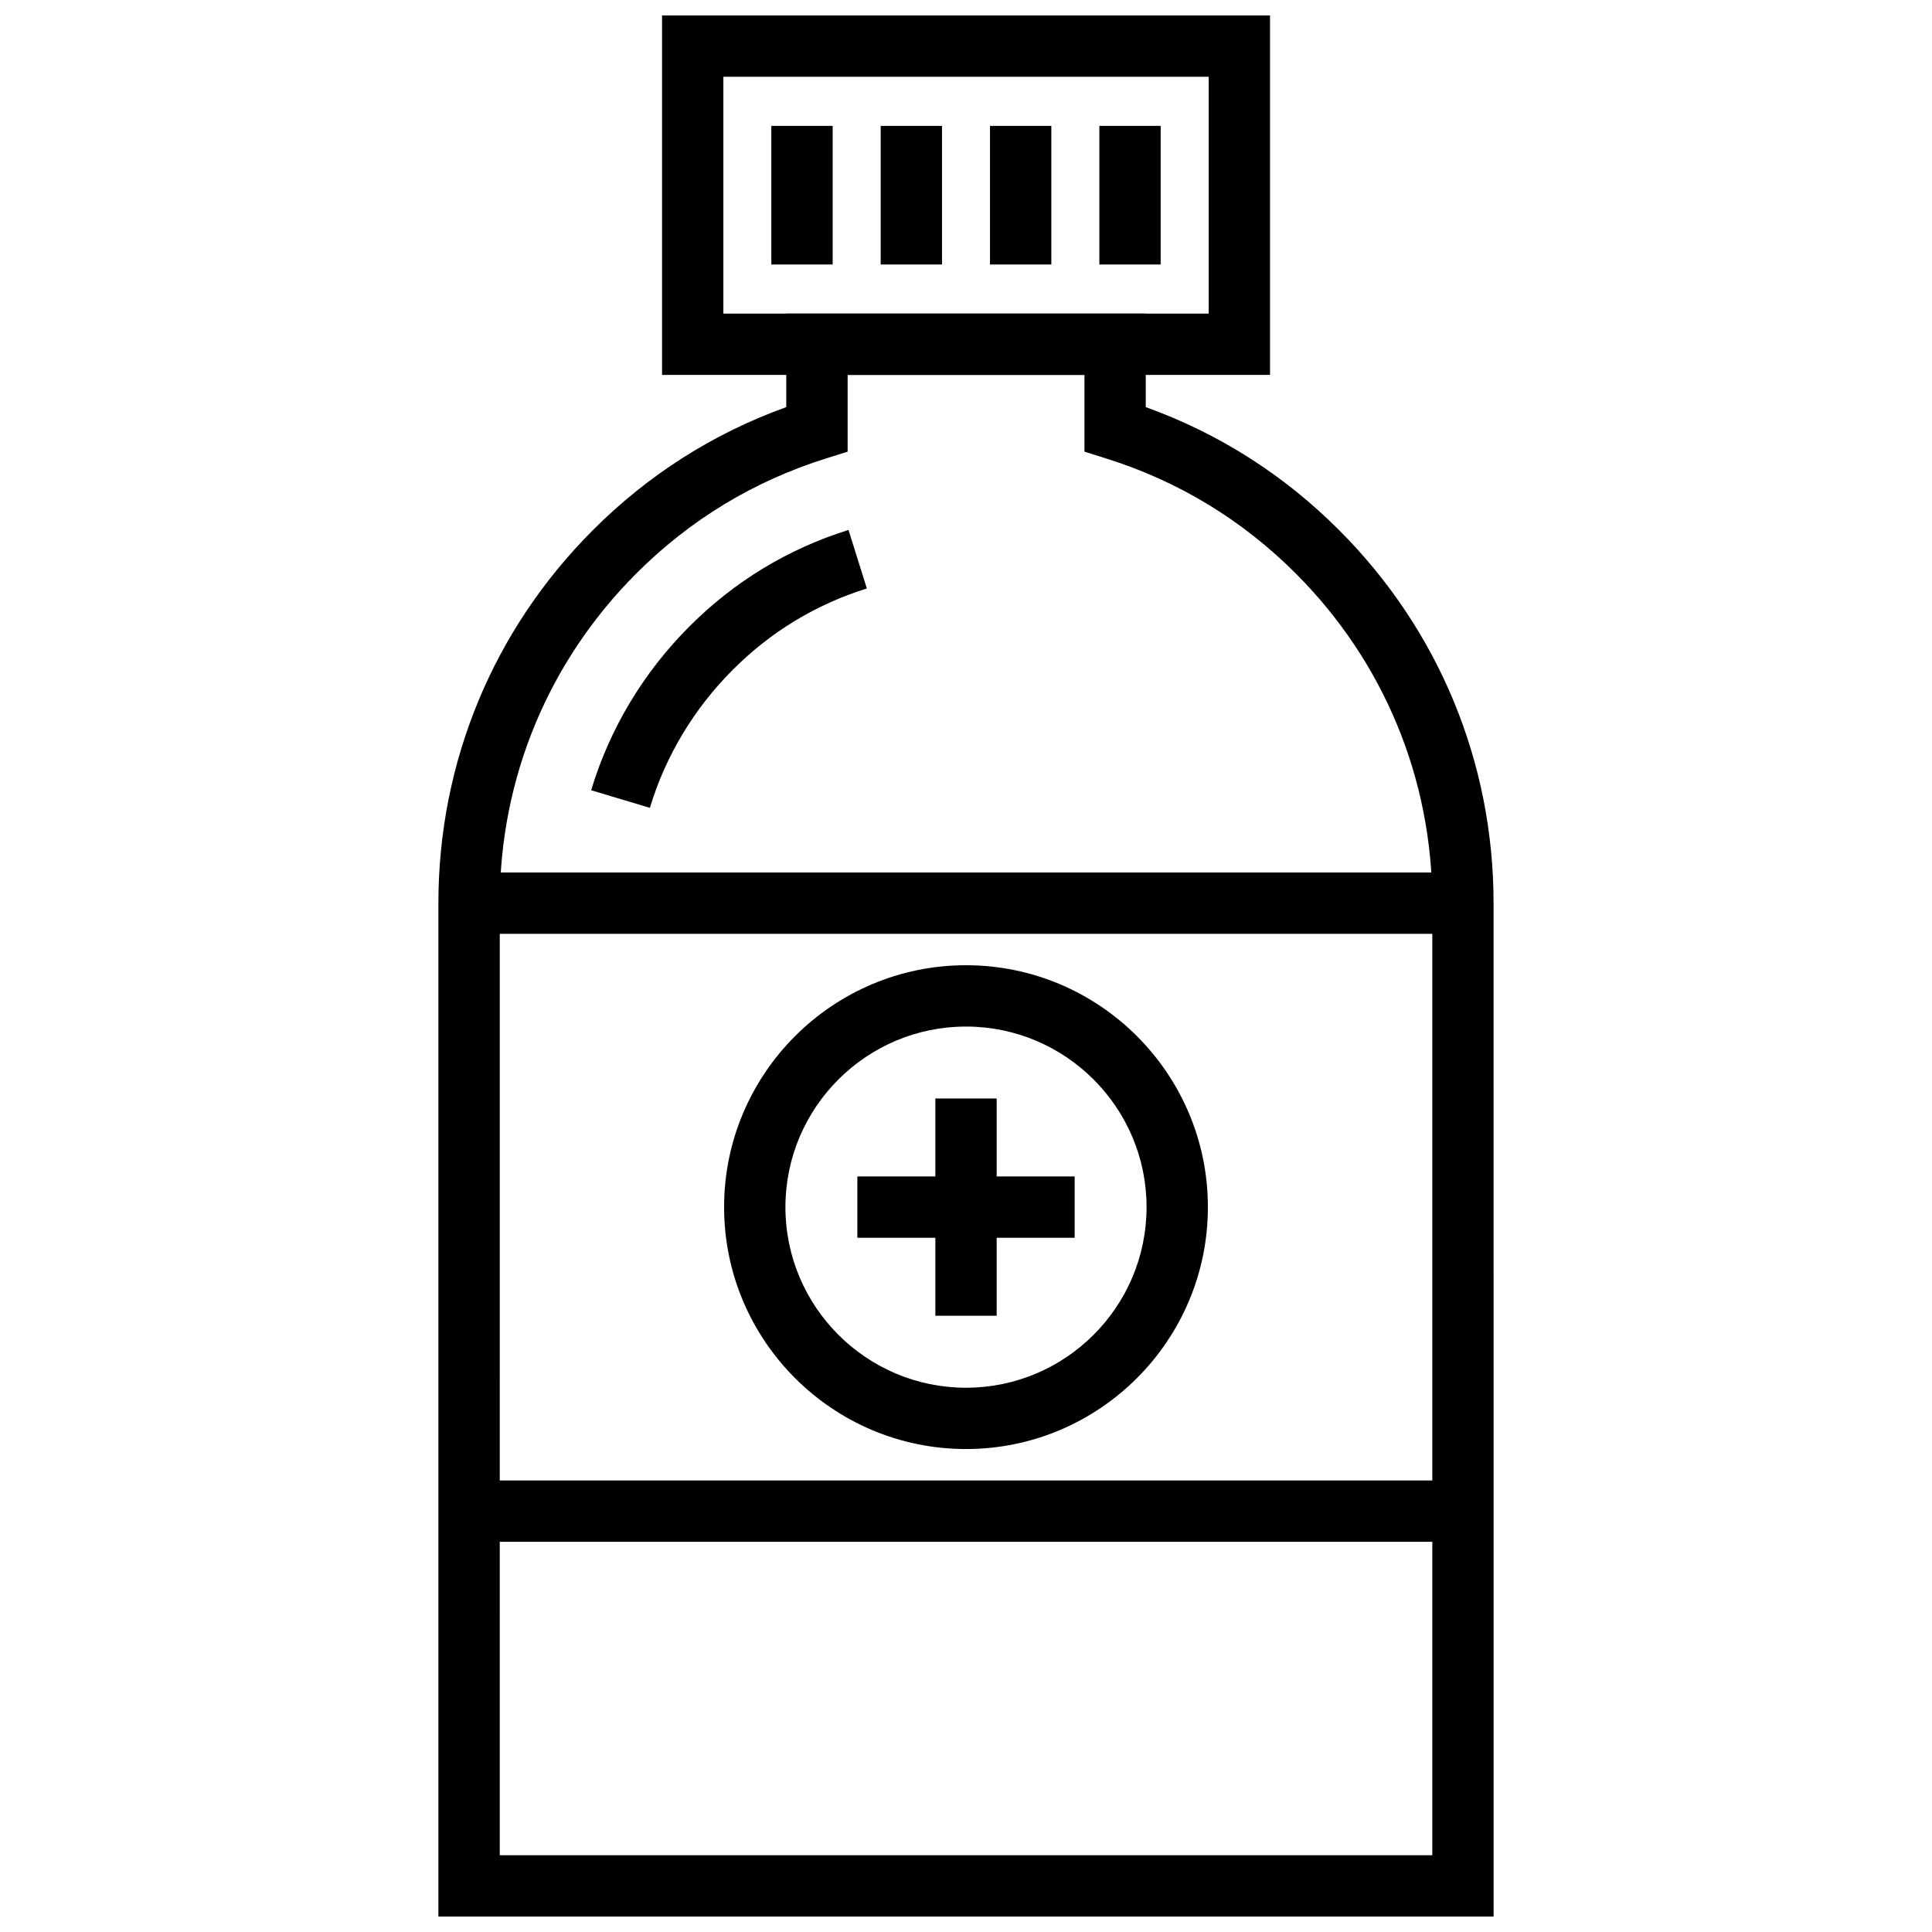 <?xml version="1.0" encoding="UTF-8"?>
<!-- Uploaded to: ICON Repo, www.svgrepo.com, Generator: ICON Repo Mixer Tools -->
<svg width="800px" height="800px" version="1.1" viewBox="144 144 512 512" xmlns="http://www.w3.org/2000/svg">
 <defs>
  <clipPath id="b">
   <path d="m260 227h280v424.9h-280z"/>
  </clipPath>
  <clipPath id="a">
   <path d="m319 148.09h162v95.906h-162z"/>
  </clipPath>
 </defs>
 <path d="m391.88 435.11h16.25v57.578h-16.25z"/>
 <path d="m371.21 455.77h57.586v16.254h-57.586z"/>
 <path d="m400 528.01c-35.352 0-64.105-28.758-64.105-64.109 0-35.348 28.758-64.105 64.105-64.105 35.344 0 64.105 28.758 64.105 64.105-0.004 35.352-28.762 64.109-64.105 64.109zm0-111.96c-26.391 0-47.855 21.465-47.855 47.855 0 26.395 21.469 47.859 47.855 47.859s47.852-21.465 47.852-47.859c0-26.387-21.465-47.855-47.852-47.855z"/>
 <path d="m268.3 375.22h263.39v16.254h-263.39z"/>
 <path d="m268.3 536.34h263.39v16.25h-263.39z"/>
 <g clip-path="url(#b)">
  <path d="m539.82 651.9h-279.64v-268.55c0-37.352 14.547-72.465 40.953-98.871 14.66-14.672 31.883-25.617 51.234-32.59v-24.781h95.27v24.781c19.355 6.977 36.57 17.914 51.23 32.59 26.402 26.41 40.945 61.523 40.945 98.871zm-263.38-16.25h247.14l-0.004-252.3c0-33.008-12.855-64.035-36.195-87.379-14.215-14.223-31.133-24.48-50.293-30.488l-5.691-1.789v-20.336h-62.766v20.336l-5.691 1.789c-19.164 6.004-36.086 16.266-50.301 30.488-23.34 23.336-36.195 54.367-36.195 87.379z"/>
 </g>
 <path d="m316.23 358.09-15.566-4.664c4.863-16.23 13.855-31.234 26.02-43.391 11.906-11.945 26.102-20.562 42.176-25.598l4.863 15.512c-13.539 4.238-25.492 11.492-35.535 21.562-10.281 10.277-17.863 22.922-21.957 36.578z"/>
 <g clip-path="url(#a)">
  <path d="m480.57 243.36h-161.12v-95.266h161.12zm-144.87-16.25h128.62v-62.762h-128.62z"/>
 </g>
 <path d="m348.41 177.36h16.254v36.734h-16.254z"/>
 <path d="m377.39 177.36h16.254v36.734h-16.254z"/>
 <path d="m406.36 177.36h16.254v36.734h-16.254z"/>
 <path d="m435.34 177.36h16.25v36.734h-16.25z"/>
</svg>